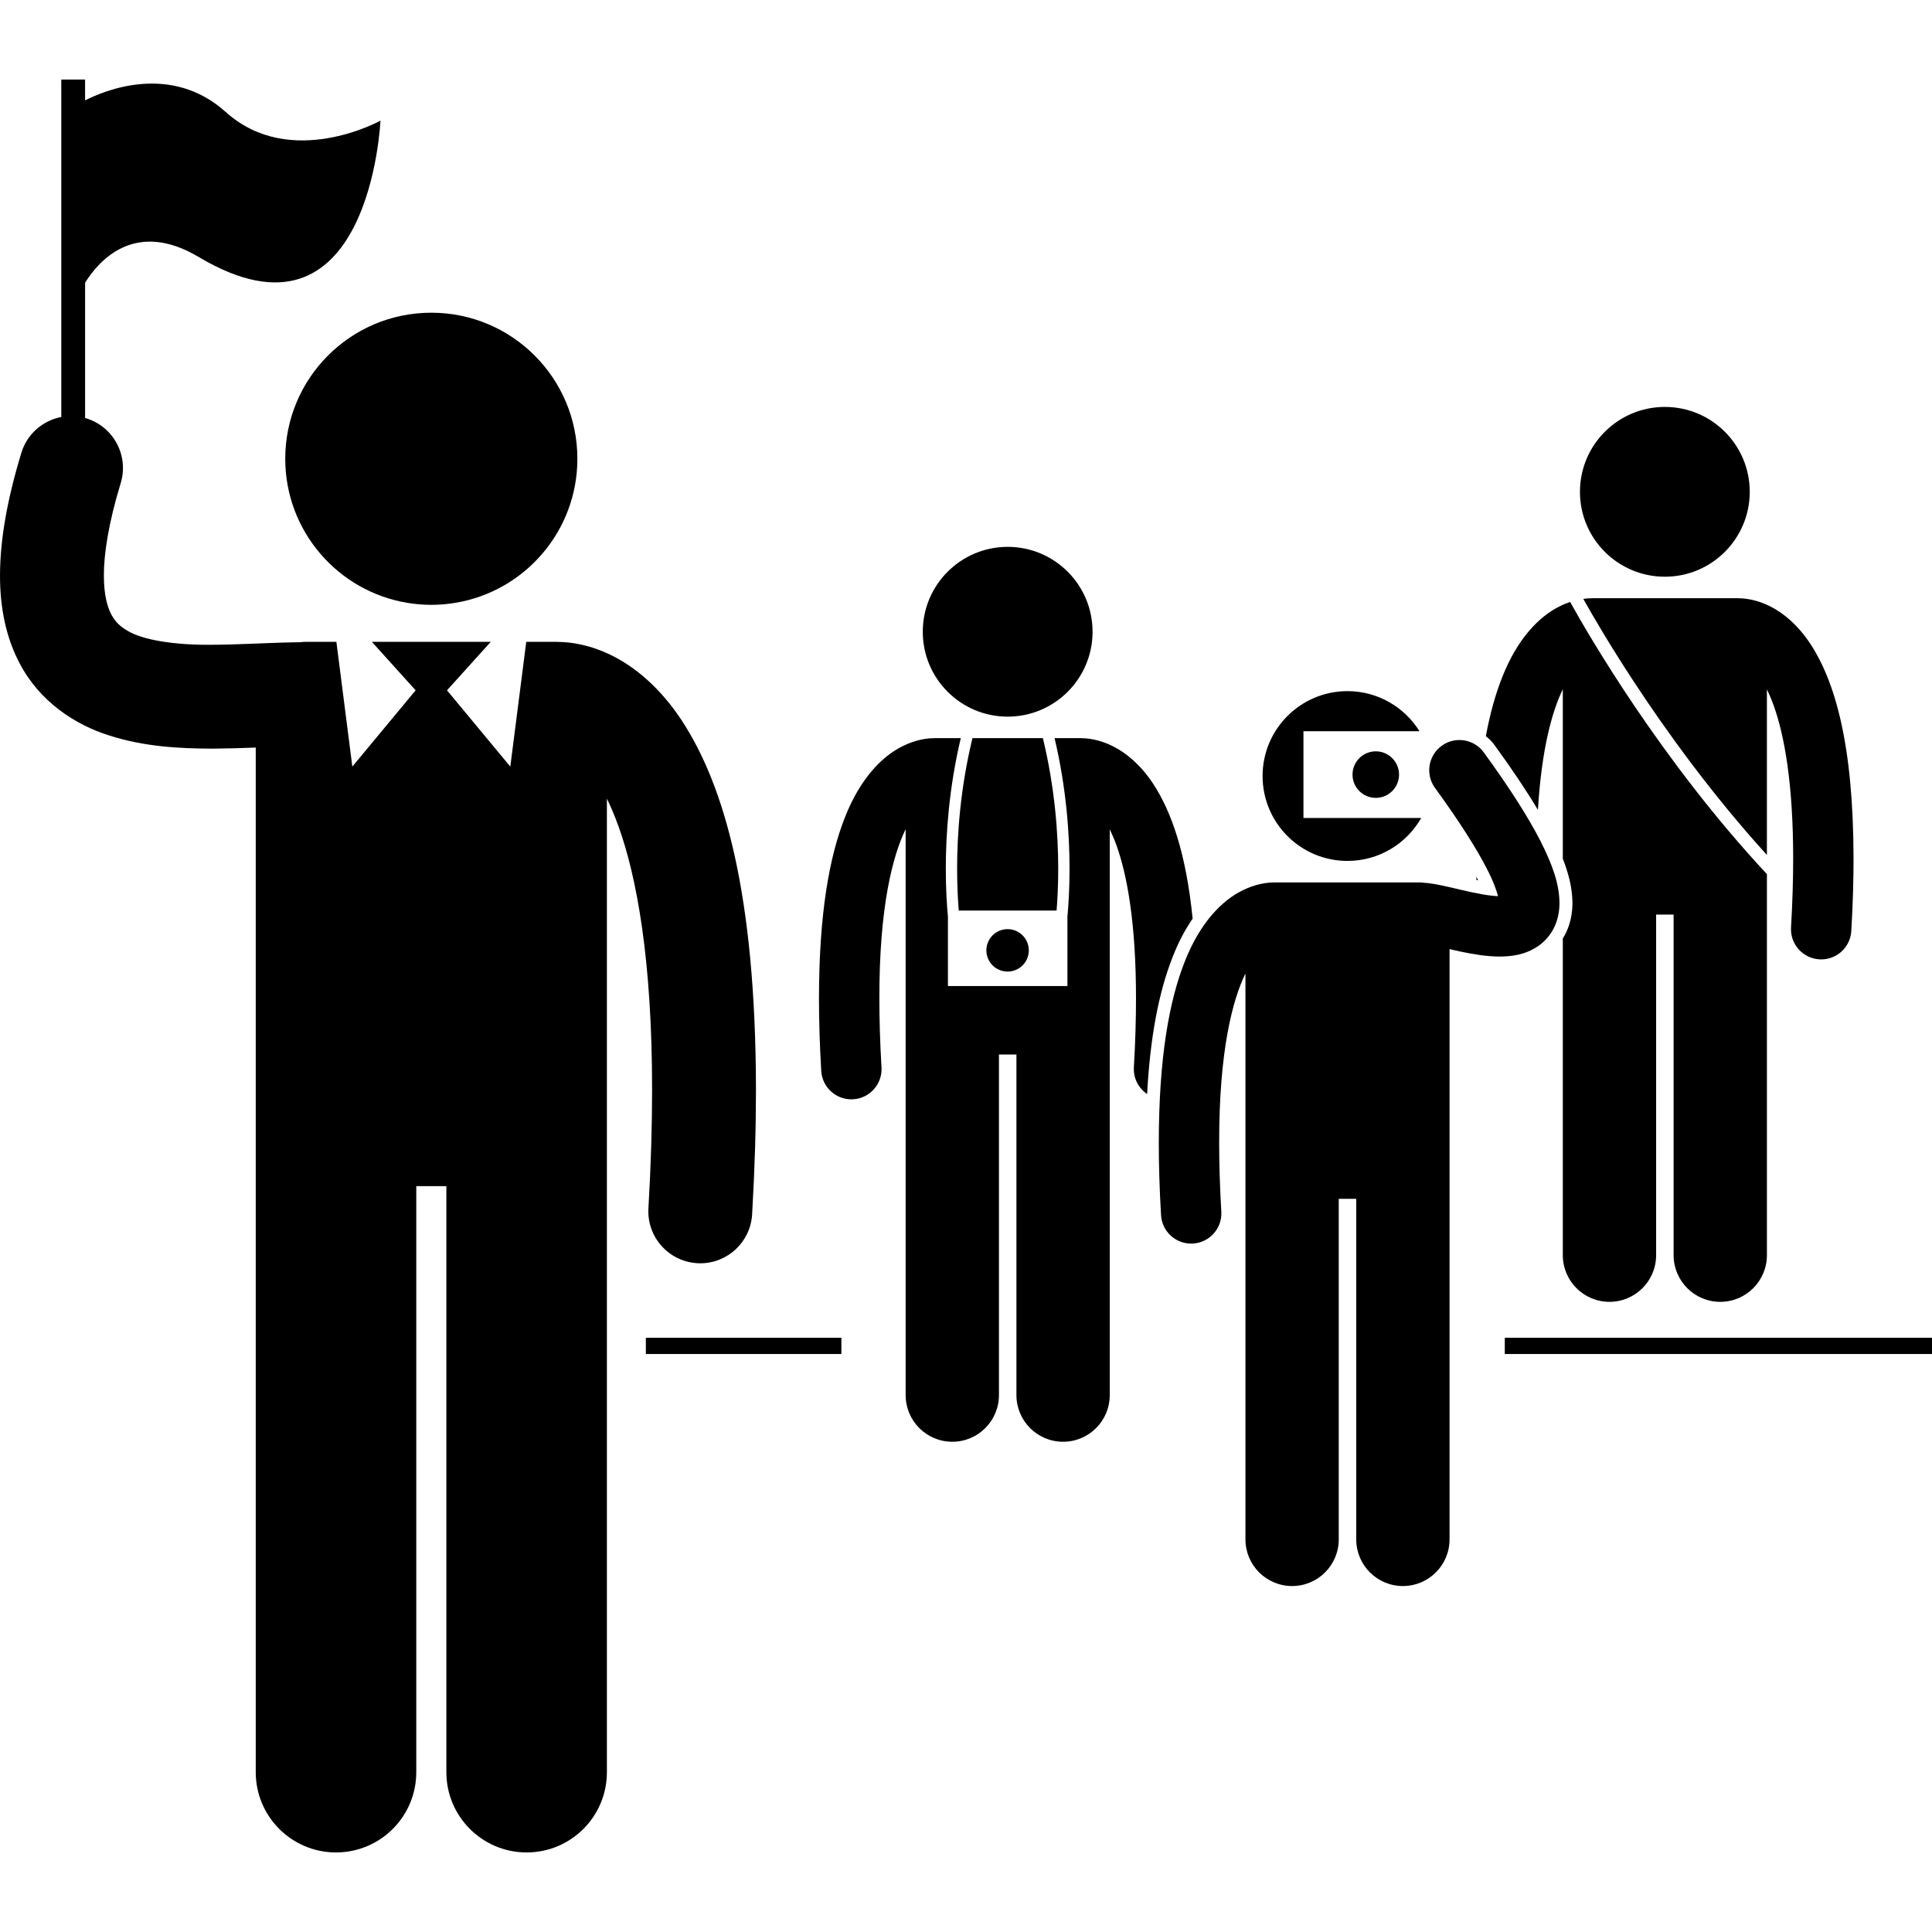 <svg id="Layer_1" enable-background="new 0 0 297.605 273.098" height="512" viewBox="0 0 297.605 273.098" width="512" xmlns="http://www.w3.org/2000/svg"><g><path d="m99.487 193.818h30.12v2.5h-30.12z"/><path d="m231.797 193.818h65.809v2.5h-65.809z"/><path d="m230.186 102.477c2.74 3.769 4.954 7.078 6.717 10.026.569-9.474 2.209-15.257 3.832-18.579v19.207 6.897c.846 2.141 1.453 4.392 1.486 6.761.002 1.682-.327 3.225-.984 4.613-.144.311-.32.61-.502.905v48.788c0 3.969 3.219 7.186 7.186 7.186 3.969 0 7.188-3.217 7.188-7.186v-52.467h2.693v52.467c0 3.969 3.218 7.186 7.186 7.186 3.969 0 7.186-3.217 7.186-7.186v-56.959-1.737c-16.395-17.607-27.602-37.038-30.311-41.928-.516.172-1.058.39-1.622.675-3.126 1.549-6.496 4.939-8.855 10.949-.992 2.506-1.846 5.486-2.508 9.049.489.379.935.821 1.308 1.333z"/><path d="m227.412 122.797c.003.163.009.333.012.497.086.018.18.038.265.056-.084-.173-.182-.366-.277-.553z"/><path d="m251.629 92.679c5.022 7.658 12.051 17.414 20.544 26.765v-6.313-19.193c.345.706.692 1.517 1.035 2.463 1.638 4.541 3.016 11.992 3.011 23.619 0 3.205-.103 6.726-.329 10.592-.149 2.564 1.808 4.764 4.371 4.912.093.006.185.01.276.01 2.443 0 4.492-1.908 4.637-4.379.234-4.031.344-7.73.344-11.135-.023-17.541-2.824-27.25-6.646-33.088-1.908-2.896-4.143-4.756-6.206-5.787-2.061-1.037-3.872-1.246-4.902-1.242-.007 0-.011.001-.019.001-.022-.001-.041-.007-.064-.007h-22.454c-.027 0-.053.008-.079.008-.002 0-.003 0-.005 0-.338-.001-.768.024-1.257.091 1.29 2.302 3.937 6.882 7.743 12.683z"/><circle cx="256.453" cy="63.507" r="13.077"/><path d="m39.395 143.795v18.939 98c0 6.83 5.537 12.363 12.363 12.363 6.828 0 12.365-5.533 12.365-12.363v-90.272h4.635v90.272c0 6.83 5.537 12.363 12.363 12.363 6.828 0 12.365-5.533 12.365-12.363v-98-18.939-33.021c.592 1.217 1.19 2.611 1.78 4.238 2.818 7.813 5.189 20.631 5.181 40.639 0 5.514-.178 11.572-.564 18.225-.258 4.41 3.109 8.193 7.521 8.453.157.01.315.014.472.014 4.206 0 7.732-3.283 7.98-7.535.404-6.934.592-13.299.592-19.156-.041-30.184-4.861-46.887-11.434-56.932-3.286-4.986-7.129-8.184-10.679-9.955-3.441-1.734-6.465-2.117-8.264-2.135-.103-.004-.207-.016-.313-.016h-4.694l-2.458 19.219-9.75-11.75 6.74-7.469h-18.313l6.74 7.469-9.75 11.75-2.458-19.219h-4.692c-.299 0-.594.021-.884.055-3.542.048-7.181.253-10.706.348-.998.026-1.992.051-2.964.05-5.71.06-10.659-.75-12.957-2.174-1.189-.706-1.837-1.352-2.452-2.464-.594-1.12-1.156-2.938-1.16-6.025-.006-3.333.709-8.068 2.593-14.24 1.285-4.227-1.099-8.696-5.325-9.982-.054-.017-.107-.025-.161-.04v-20.847c2.185-3.506 7.76-9.767 17.499-3.961 26.387 15.729 28-21.002 28-21.002s-13.834 7.668-23.834-1.332c-8.464-7.617-18.715-3.297-21.666-1.789v-3.211h-3.667v51.979c-2.822.541-5.26 2.586-6.154 5.526-2.193 7.229-3.277 13.39-3.285 18.897-.004 5.044.955 9.624 3.028 13.529 3.102 5.94 8.611 9.499 13.852 11.127 5.305 1.694 10.646 1.99 15.689 2.007.276 0 .549-.006.824-.008 2.069-.018 4.085-.083 6.001-.159v40.897z"/><path d="m70.109 80.613c10.682-1.753 18.83-11.021 18.83-22.197 0-12.428-10.072-22.5-22.5-22.5-12.426 0-22.5 10.072-22.5 22.5 0 11.176 8.15 20.444 18.83 22.197 1.195.196 2.42.303 3.67.303s2.476-.106 3.67-.303z"/><path d="m183.713 129.252c-1.008-10.066-3.264-16.472-6.074-20.768-1.908-2.896-4.143-4.756-6.205-5.785-2.063-1.039-3.873-1.246-4.904-1.242-.001 0-.001 0-.002 0-.027 0-.051-.008-.078-.008h-4.004c1.826 7.707 2.305 14.807 2.305 20.117 0 3.198-.172 5.745-.326 7.394v10.677h-18.405v-10.663c-.155-1.647-.328-4.201-.328-7.407 0-5.311.479-12.41 2.306-20.117h-4.003c-.027 0-.053.008-.079.008-.002 0-.003 0-.005 0-1.029-.004-2.842.201-4.902 1.242-3.127 1.549-6.496 4.941-8.855 10.949-2.387 6.033-3.99 14.754-3.998 27.924.002 3.404.109 7.105.348 11.137.144 2.469 2.193 4.377 4.637 4.377.092 0 .184-.004.277-.008 2.564-.15 4.52-2.352 4.369-4.914-.227-3.867-.332-7.387-.33-10.592-.021-14.078 2.031-21.973 4.049-26.098v19.209 11.008 56.957c0 3.969 3.217 7.186 7.186 7.186 3.967 0 7.186-3.217 7.186-7.186v-52.467h2.693v52.467c0 3.969 3.219 7.186 7.186 7.186 3.969 0 7.188-3.217 7.188-7.186v-56.957-11.008-19.189c.344.705.691 1.515 1.033 2.459 1.639 4.543 3.016 11.992 3.012 23.621 0 3.203-.104 6.725-.328 10.592-.098 1.694.732 3.214 2.039 4.104.465-8.663 1.762-15.626 3.939-21.131.924-2.365 1.977-4.298 3.073-5.888z"/><path d="m147.434 121.566c0 2.666.123 4.863.253 6.447h15.07c.128-1.584.251-3.781.251-6.447 0-5.3-.497-12.426-2.363-20.117h-10.848c-1.866 7.692-2.363 14.818-2.363 20.117z"/><circle cx="155.222" cy="85.061" r="13.077"/><circle cx="155.209" cy="134.139" r="3.269"/><path d="m200.785 100.383h17.873c-2.31-3.702-6.407-6.174-11.093-6.174-7.222 0-13.077 5.854-13.077 13.076 0 7.223 5.855 13.078 13.077 13.078 4.868 0 9.107-2.666 11.358-6.613h-18.139v-13.367z"/><circle cx="211.925" cy="107.066" r="3.584"/><path d="m240.221 126.816c-.041-2.982-1.073-5.83-2.92-9.504-1.873-3.654-4.68-8.084-8.732-13.658-1.511-2.078-4.42-2.537-6.496-1.025-2.076 1.51-2.535 4.418-1.024 6.494 3.872 5.32 6.445 9.428 7.975 12.424.98 1.875 1.495 3.33 1.733 4.244-1.322-.035-3.445-.441-5.498-.928-1.107-.256-2.211-.525-3.283-.746-.902-.18-1.75-.338-2.725-.396-.152-.016-.301-.047-.457-.047h-22.455c-.026 0-.051.008-.078.008-.002 0-.003 0-.005 0-1.032-.004-2.842.203-4.903 1.242-3.126 1.551-6.496 4.941-8.855 10.949-2.386 6.033-3.989 14.756-3.997 27.924 0 3.406.11 7.105.347 11.137.145 2.471 2.193 4.377 4.637 4.377.092 0 .184-.002.276-.008 2.563-.15 4.521-2.35 4.37-4.912-.227-3.867-.33-7.389-.33-10.594-.02-14.076 2.033-21.969 4.048-26.096v19.207 11.008 56.957c0 3.971 3.218 7.186 7.186 7.186s7.186-3.215 7.186-7.186v-52.465h2.693v52.465c0 3.971 3.219 7.186 7.186 7.186 3.969 0 7.188-3.215 7.188-7.186v-56.957-11.008-22.959c.549.127 1.112.254 1.697.379 1.889.393 3.902.756 6.029.766 1.784-.025 3.813-.207 5.898-1.594 1.018-.689 1.953-1.742 2.518-2.953.572-1.211.793-2.502.791-3.731z"/></g></svg>